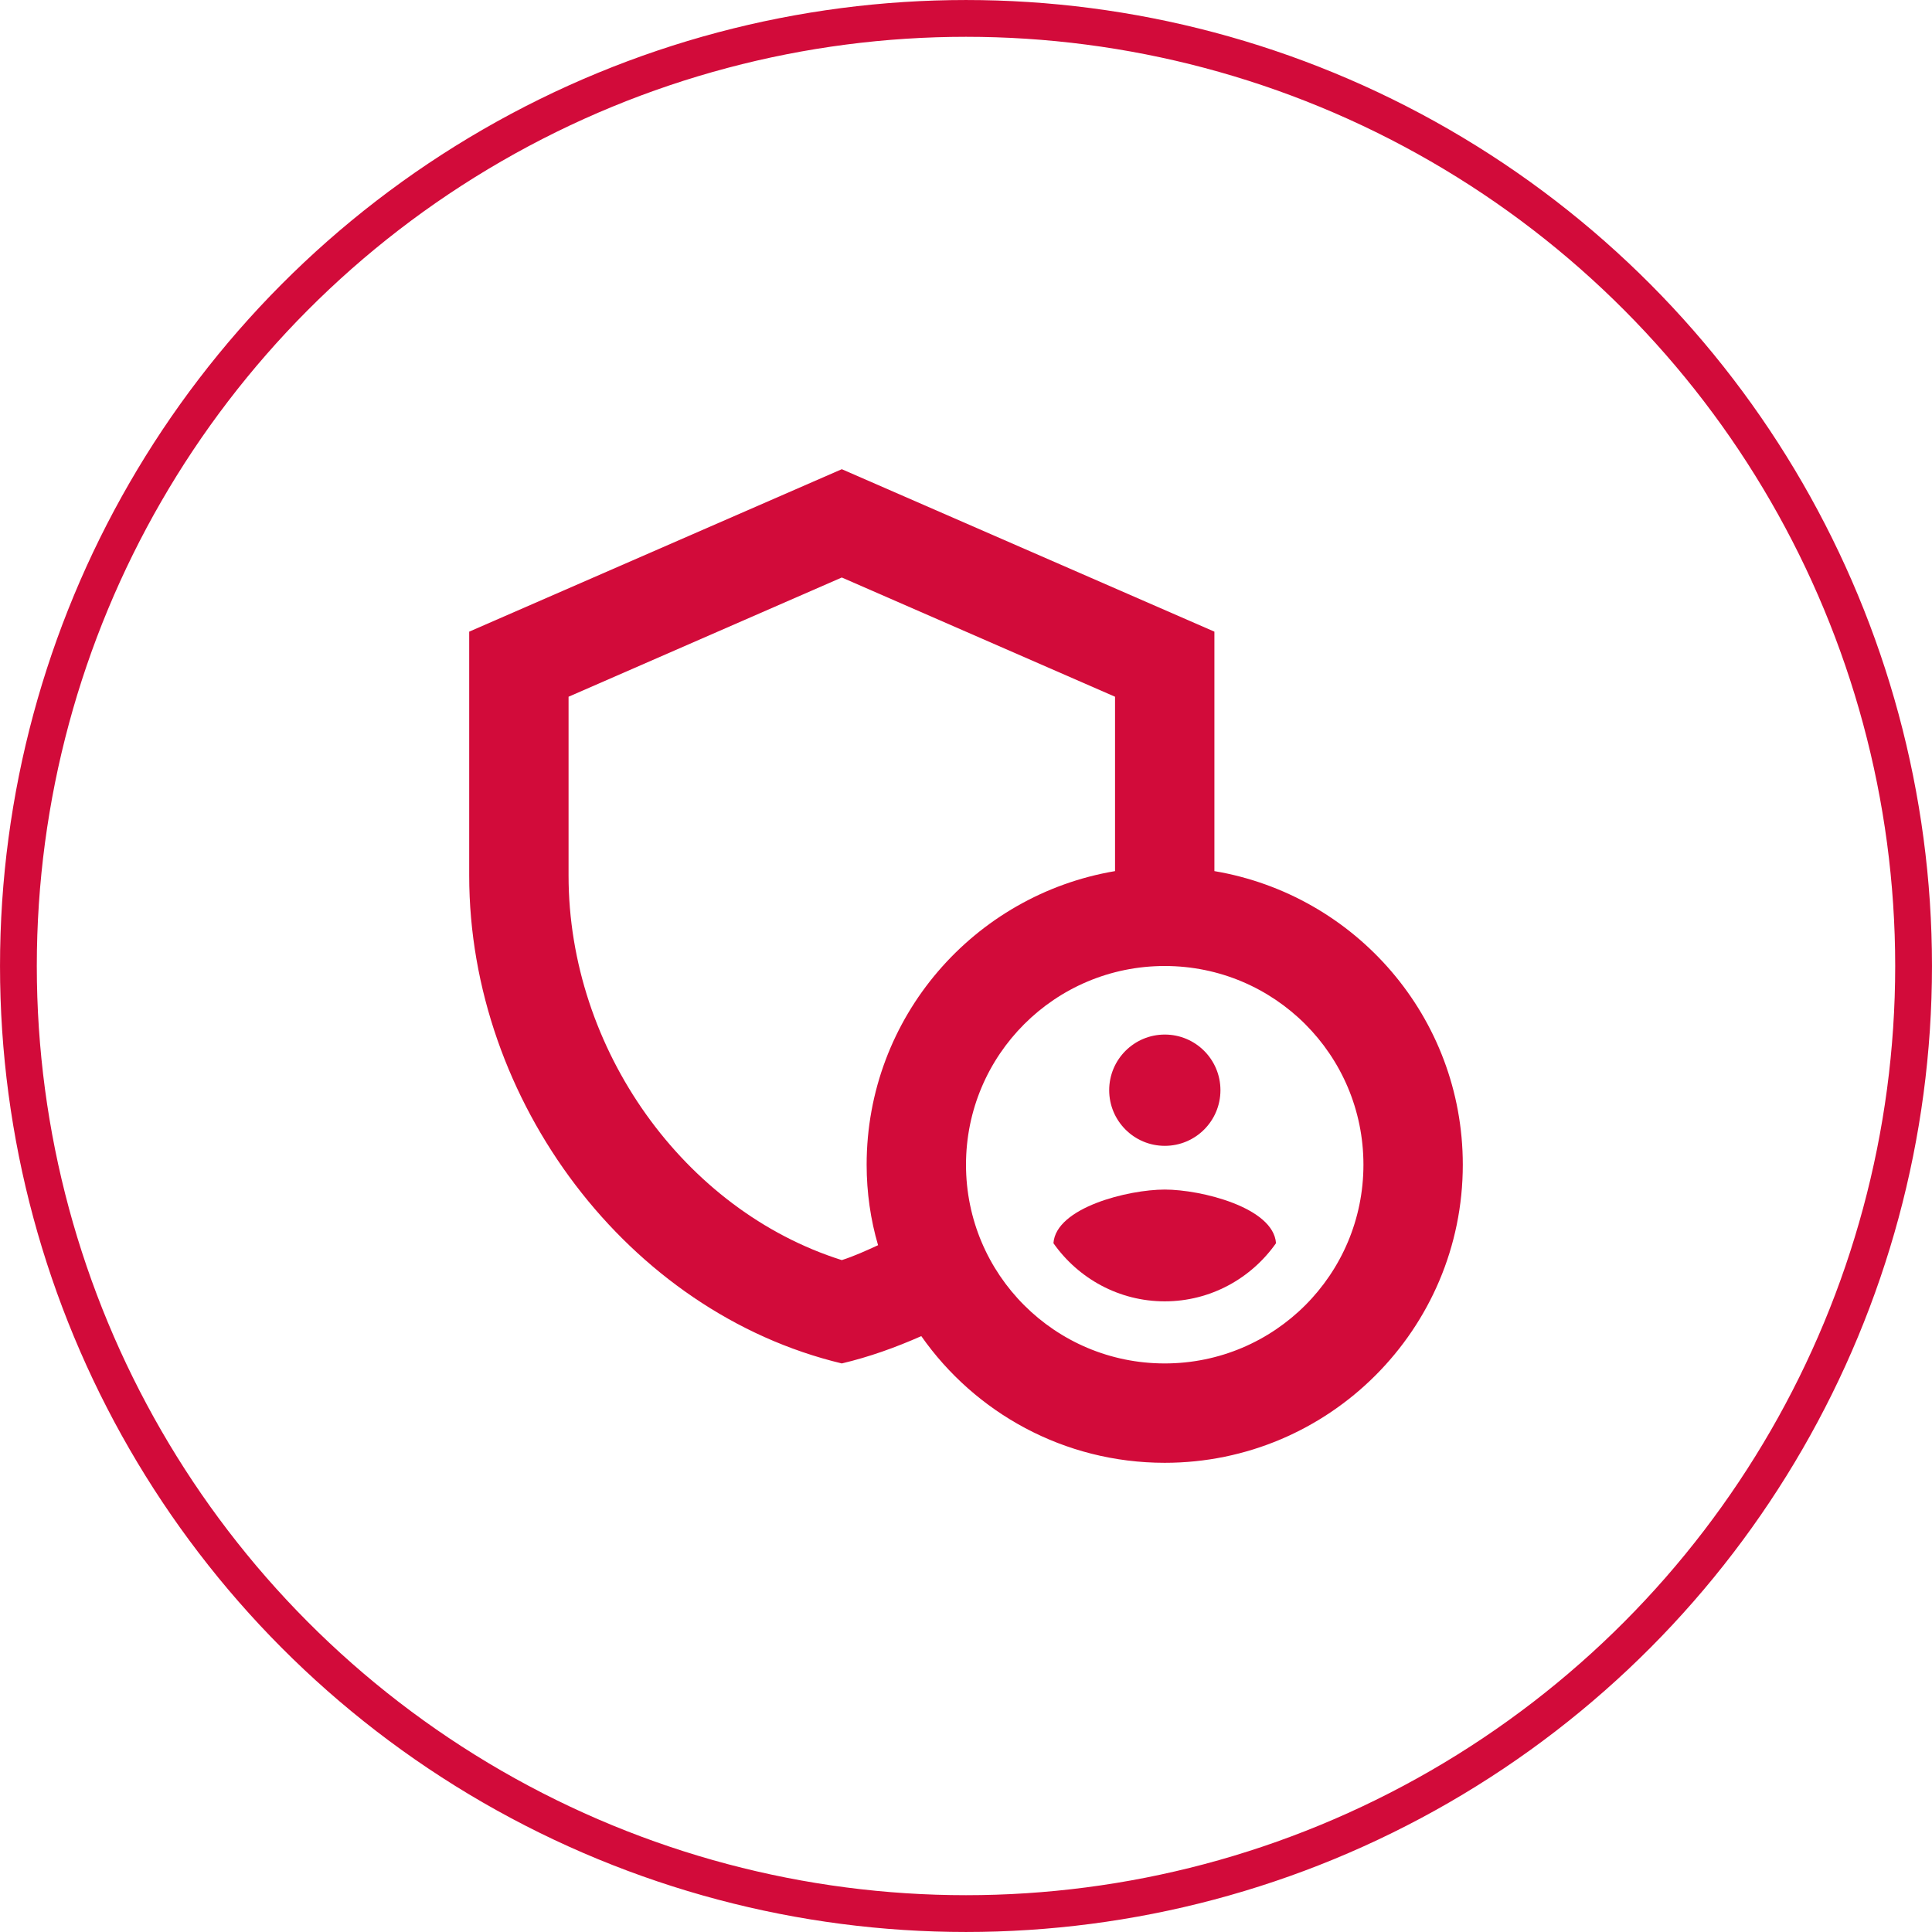 <svg width="70" height="70" viewBox="0 0 70 70" fill="none" xmlns="http://www.w3.org/2000/svg">
<circle cx="35" cy="35" r="34.333" stroke="#D20B3A" stroke-width="1.333"/>
<path d="M42.203 41.516C43.317 41.516 44.219 40.613 44.219 39.5C44.219 38.387 43.317 37.484 42.203 37.484C41.09 37.484 40.188 38.387 40.188 39.5C40.188 40.613 41.09 41.516 42.203 41.516Z" fill="#D20B3A"/>
<path fill-rule="evenodd" clip-rule="evenodd" d="M42.2 43.1C40.886 43.1 38.258 43.748 38.168 45.044C39.068 46.322 40.544 47.15 42.2 47.15C43.856 47.15 45.332 46.322 46.232 45.044C46.142 43.748 43.514 43.1 42.2 43.1Z" fill="#D20B3A"/>
<path fill-rule="evenodd" clip-rule="evenodd" d="M44 31.562V22.886L30.5 17L17 22.886V31.724C17 39.896 22.76 47.546 30.5 49.4C31.49 49.166 32.444 48.824 33.38 48.41C35.324 51.182 38.546 53 42.2 53C48.158 53 53 48.158 53 42.2C53 36.854 49.112 32.426 44 31.562ZM31.4 42.2C31.4 43.208 31.544 44.198 31.814 45.116C31.382 45.314 30.95 45.512 30.5 45.656C24.794 43.856 20.6 38.024 20.6 31.724V25.244L30.5 20.924L40.4 25.244V31.562C35.288 32.426 31.4 36.854 31.4 42.2ZM42.2 49.4C38.222 49.4 35 46.178 35 42.2C35 38.222 38.222 35 42.2 35C46.178 35 49.4 38.222 49.4 42.2C49.4 46.178 46.178 49.4 42.2 49.4Z" fill="#D20B3A"/>
</svg>
